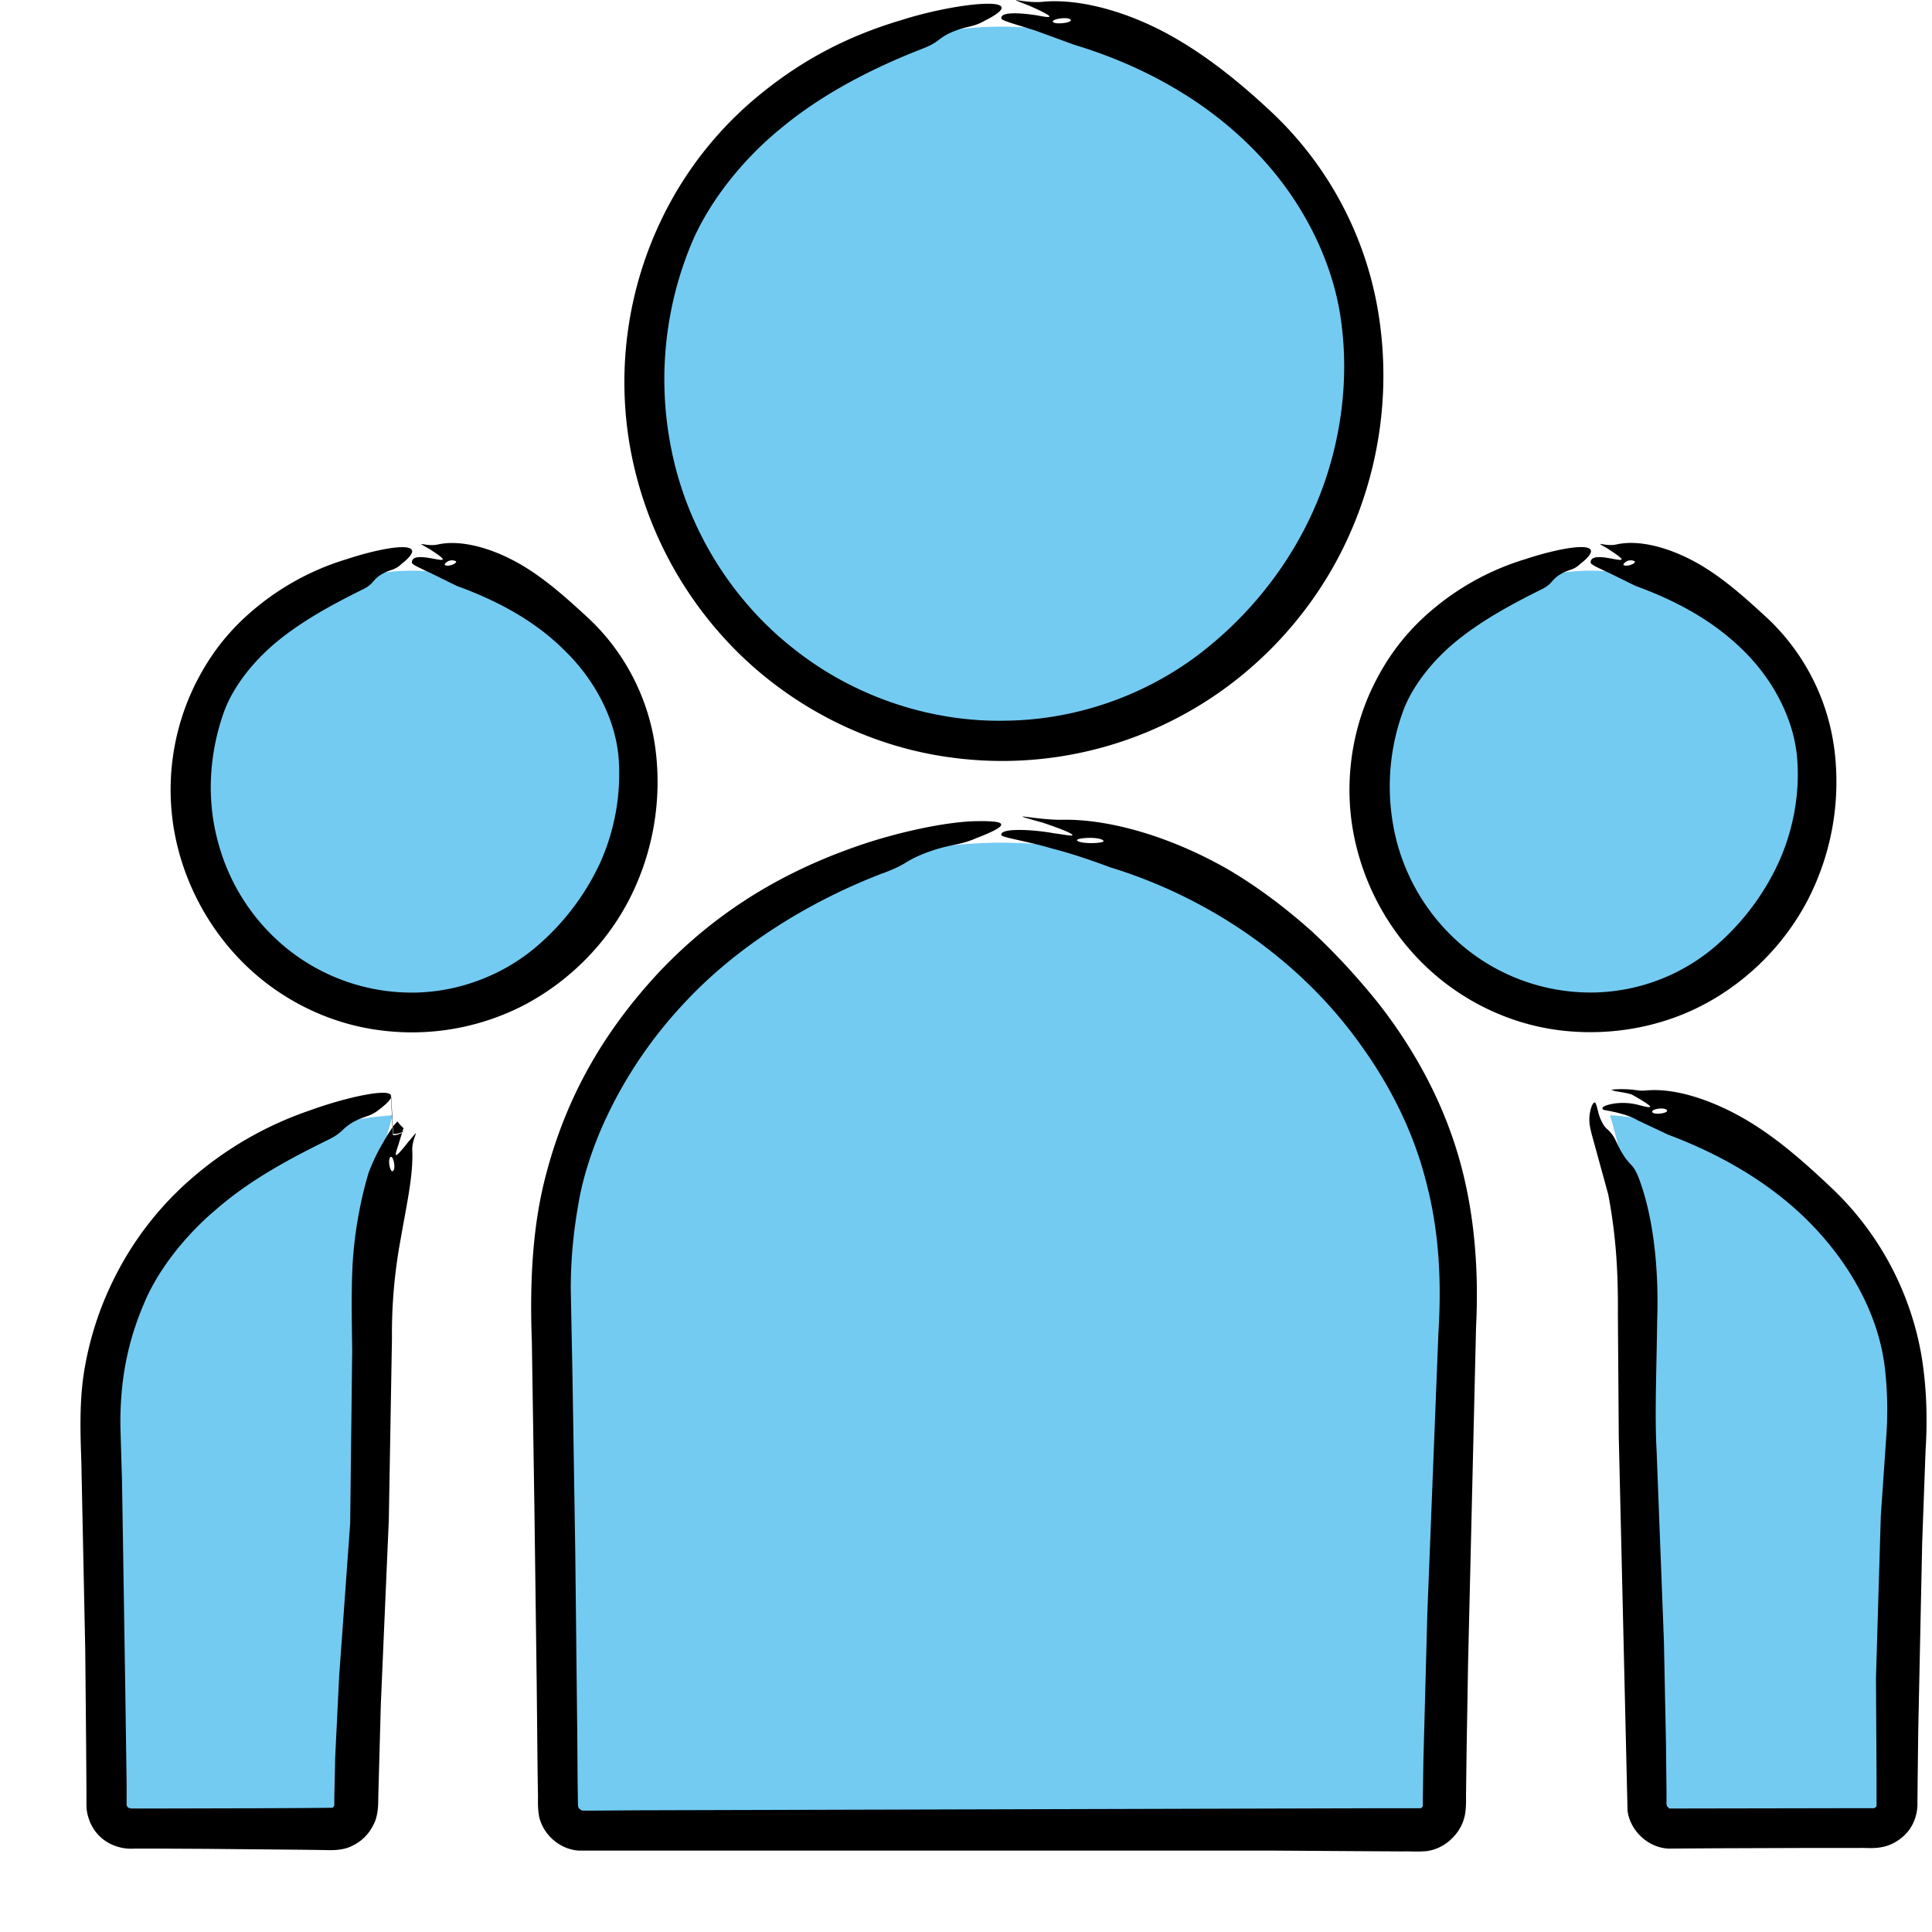 <svg xmlns="http://www.w3.org/2000/svg" width="24" height="24" fill="none" xmlns:v="https://vecta.io/nano"><path d="M12.439 10.468c2.137 0 4.15 1.214 5.114 3.266.359.767.517 1.616.517 2.464v6.223c0 .239-.194.437-.436.437H7.244c-.239 0-.436-.194-.436-.437v-6.223c0-.848.158-1.697.517-2.464.964-2.049 2.978-3.266 5.114-3.266zm-7.561 3.386c-.18.605-.285 1.228-.317 1.858l-.011.387v6.322c0 .239-.194.437-.436.437H1.612c-.239 0-.436-.194-.436-.437v-4.597a3.91 3.91 0 0 1 .176-1.211 3.96 3.96 0 0 1 3.337-2.742l.19-.018zm15.121 0c1.461.088 2.791.986 3.4 2.408a4.13 4.13 0 0 1 .306 1.612v4.548c0 .239-.194.437-.436.437h-2.51c-.239 0-.436-.194-.436-.437V16.1A7.91 7.91 0 0 0 20 13.854zM5.118 7.089a2.82 2.82 0 0 1 2.816 2.816 2.82 2.82 0 0 1-2.816 2.816 2.82 2.82 0 0 1-2.816-2.816 2.82 2.82 0 0 1 .824-1.992 2.84 2.84 0 0 1 1.992-.824zm14.642 0a2.82 2.82 0 0 1 2.816 2.816 2.82 2.82 0 0 1-2.816 2.816 2.82 2.82 0 0 1-2.816-2.816 2.82 2.82 0 0 1 .824-1.992 2.84 2.84 0 0 1 1.992-.824zM12.439.331a4.51 4.51 0 0 1 4.505 4.505 4.51 4.51 0 0 1-4.505 4.505 4.5 4.5 0 0 1-3.185-1.32 4.51 4.51 0 0 1-1.32-3.185 4.5 4.5 0 0 1 1.32-3.185 4.51 4.51 0 0 1 3.185-1.32z" fill="#73cbf2"/><path d="M12.77.064c.384.169.289.162.113.127-.18-.028-.458-.053-.444.039.004.028.211.081.426.151l.482.176c.817.246 1.602.669 2.21 1.285.609.609 1.024 1.415 1.112 2.221.084.693-.014 1.454-.299 2.151s-.753 1.32-1.327 1.795c-.683.574-1.591.929-2.531.943-.936.025-1.89-.292-2.636-.88-.75-.581-1.281-1.422-1.499-2.323a4.39 4.39 0 0 1 .19-2.668c.19-.486.591-1.042 1.123-1.478.528-.443 1.169-.764 1.756-.993.201-.077.187-.109.327-.187.225-.109.303-.074.458-.165.641-.32-.313-.239-1.038-.007-.725.215-1.278.535-1.756.926a4.53 4.53 0 0 0-1.204 1.517 4.66 4.66 0 0 0-.412 2.826 4.77 4.77 0 0 0 1.366 2.605c.711.693 1.644 1.155 2.629 1.285a4.69 4.69 0 0 0 2.869-.524c.869-.468 1.58-1.214 2.01-2.098a4.85 4.85 0 0 0 .433-2.865 4.39 4.39 0 0 0-1.359-2.555c-.377-.352-.841-.732-1.352-.993s-1.056-.394-1.471-.352c-.236.021-.496-.084-.176.042zm.31.208c-.025-.035.194-.07.222-.025.021.035-.194.063-.222.025zm6.895 6.546c.482.31-.225-.032-.215.172.003.028.134.081.264.144l.292.144c.496.18.964.429 1.341.803.373.366.634.862.669 1.355.032.426-.049.88-.236 1.288a3.06 3.06 0 0 1-.802 1.049 2.39 2.39 0 0 1-1.482.556 2.47 2.47 0 0 1-1.556-.514 2.54 2.54 0 0 1-.901-1.369 2.73 2.73 0 0 1 .077-1.602c.106-.299.355-.63.679-.891s.701-.461 1.049-.634c.12-.06.109-.095.194-.162.137-.095.187-.06.282-.151.408-.32-.204-.218-.672-.063a3.24 3.24 0 0 0-1.13.602c-.31.254-.567.56-.771.979-.267.549-.359 1.197-.246 1.813a3.08 3.08 0 0 0 .883 1.651c.454.44 1.045.729 1.668.809s1.271-.032 1.82-.327 1.01-.764 1.292-1.324a3.2 3.2 0 0 0 .313-1.837 2.71 2.71 0 0 0-.866-1.661c-.246-.225-.535-.489-.866-.669s-.69-.275-.964-.218c-.155.039-.324-.063-.116.056zm.19.194a.11.11 0 0 1 .144-.039c.011.035-.127.077-.144.039zM5.332 6.818c.482.31-.225-.032-.215.172.004.028.134.081.264.144l.292.144c.496.18.968.429 1.341.803.377.366.637.859.672 1.352a2.7 2.7 0 0 1-.232 1.288 3.06 3.06 0 0 1-.803 1.049c-.401.338-.936.549-1.489.56a2.47 2.47 0 0 1-1.556-.514 2.54 2.54 0 0 1-.901-1.369c-.144-.535-.102-1.102.077-1.602.106-.299.356-.63.679-.891s.7-.461 1.049-.634c.12-.06.109-.095.194-.162.137-.095.187-.06.282-.151.408-.32-.204-.218-.672-.063a3.24 3.24 0 0 0-1.13.602c-.31.254-.567.56-.771.979a2.96 2.96 0 0 0-.246 1.813c.113.616.422 1.204.883 1.651.454.44 1.045.729 1.668.809a3.03 3.03 0 0 0 1.82-.327c.553-.299 1.01-.764 1.292-1.324a3.2 3.2 0 0 0 .313-1.837 2.71 2.71 0 0 0-.866-1.661c-.246-.225-.535-.489-.866-.669s-.69-.275-.964-.218c-.155.039-.324-.063-.116.056zm.19.194a.11.11 0 0 1 .144-.039c.011.035-.127.077-.144.039zm14.749 6.585c.334.187.236.169.102.134a.78.78 0 0 0-.331-.021c-.116.021-.165.053-.12.077.021.007.278.042.422.13l.38.179c.648.243 1.271.598 1.763 1.098s.848 1.137.926 1.788a4.53 4.53 0 0 1 .018.876l-.067.975-.06 2.01.007 1.214v.31.063l-.004.014-.025.018h-.007-.004-.039-.158l-2.337.004-.028-.028-.007-.021v-.158l-.007-.626-.025-1.239-.091-2.372c-.025-.45 0-1.024.007-1.619.021-.591-.035-1.249-.225-1.76-.067-.176-.102-.158-.179-.271-.116-.173-.099-.236-.211-.341-.06-.042-.109-.169-.12-.229-.018-.067-.025-.102-.039-.106s-.039.025-.056.102a.48.48 0 0 0-.011.148c.004.056.025.13.025.134l.208.757c.106.56.123 1.021.12 1.499l.011 1.514.109 4.646c.035.253.261.458.51.468l.598-.004 1.183-.004h.591c.095-.003.194.014.324-.021a.57.57 0 0 0 .296-.208.56.56 0 0 0 .099-.341l.003-.296.007-.588.049-2.334.042-1.151c.025-.384.014-.792-.053-1.19a3.75 3.75 0 0 0-1.14-2.094c-.31-.292-.676-.62-1.088-.852s-.855-.37-1.2-.334c-.056.004-.078 0-.162-.011a1.45 1.45 0 0 0-.211-.004c-.049.004-.067.007-.032.011.025.018.116.018.236.053zm.254.218c-.018-.039.162-.067.183-.021.018.035-.162.06-.183.021zm-15.442.356c-.201.257-.183.197-.137.06l.067-.218c-.007-.004-.049-.042-.07-.077-.007-.007-.011 0-.046.039-.039.053-.088.13-.134.211a2.41 2.41 0 0 0-.187.391 5.13 5.13 0 0 0-.194 1.095c-.021.373-.011.739-.007 1.105l-.025 2.147-.137 1.901-.049 1.003-.011.503v.063.032.003l-.004.007-.011.014-.007.007h-.004c-.004 0 .004 0-.028 0l-.303.003-.612.003-1.242.003H1.63l-.039-.01-.018-.028v-.021-.078-.158l-.018-1.264-.039-2.499-.018-.605a4.16 4.16 0 0 1 .018-.556 3.52 3.52 0 0 1 .268-1.042c.158-.391.489-.838.915-1.193.422-.366.929-.633 1.39-.859.158-.081.144-.109.253-.186.176-.113.239-.081.363-.18.102-.077.151-.13.155-.162l.025.461h.007.018l.028-.003.046-.014.032-.014-.028.021-.046.018-.032.007h-.018-.011l-.025-.493c-.021-.095-.577.028-1.01.187a4.39 4.39 0 0 0-1.418.803 3.98 3.98 0 0 0-.989 1.242 4.02 4.02 0 0 0-.38 1.116c-.074.391-.063.802-.049 1.179l.049 2.365.011 1.183.004.591v.148a.52.52 0 0 0 .032.179.53.53 0 0 0 .225.282.58.58 0 0 0 .338.081h.296l.591.003 1.179.011.292.004c.084.003.229.007.341-.049a.55.55 0 0 0 .268-.26c.063-.109.063-.26.063-.345l.032-1.162.099-2.288.039-2.249a6.42 6.42 0 0 1 .109-1.242c.07-.405.155-.778.144-1.084-.014-.169.13-.334-.039-.13zm-.229.201c.035-.014.067.158.025.176-.035.018-.067-.155-.025-.176zm8.074-4.161c.285.095.391.144.394.162s-.091-.004-.225-.021c-.264-.049-.676-.07-.658.021.004.032.317.074.634.169.32.081.641.204.718.232 1.218.373 2.351 1.14 3.105 2.196.38.524.672 1.112.824 1.728.162.62.187 1.239.148 1.869l-.137 3.47-.049 1.827-.007.461v.106l-.003.011-.011.014-.014.007c-.011 0 .011 0-.025 0h-.116-.458l-9.095.025-.577.004H7.24l-.018-.004-.032-.025-.007-.018c0-.011-.004.003-.004-.06l-.004-.285-.004-.57-.025-2.26-.035-2.203-.021-1.066a5.94 5.94 0 0 1 .088-1.003c.12-.774.567-1.714 1.267-2.478.697-.774 1.633-1.331 2.51-1.668.303-.109.278-.148.493-.236.334-.137.45-.102.679-.204.461-.176.366-.218-.004-.211s-.989.137-1.514.324c-1.049.37-1.827.915-2.446 1.577-.612.665-1.109 1.45-1.38 2.489-.18.676-.201 1.404-.176 2.084l.032 2.091.028 2.137.011 1.084.004.274c.004.091-.007.172.014.299.049.232.26.415.496.429h8.634l1.07.007.535.003c.099-.003.158.007.285-.003.116-.014.225-.067.31-.148a.56.56 0 0 0 .172-.303c.021-.13.011-.201.014-.292l.007-.532.018-1.059.099-4.175c.035-.686-.014-1.422-.215-2.112-.201-.697-.553-1.344-1.003-1.918-.239-.296-.51-.598-.817-.883-.31-.278-.651-.538-1.01-.753-.722-.422-1.514-.655-2.119-.637-.338-.003-.725-.106-.246.028zm.454.232c-.039-.035.278-.056.324 0 .035.035-.278.046-.324 0z" fill-rule="evenodd" fill="#000"/></svg>